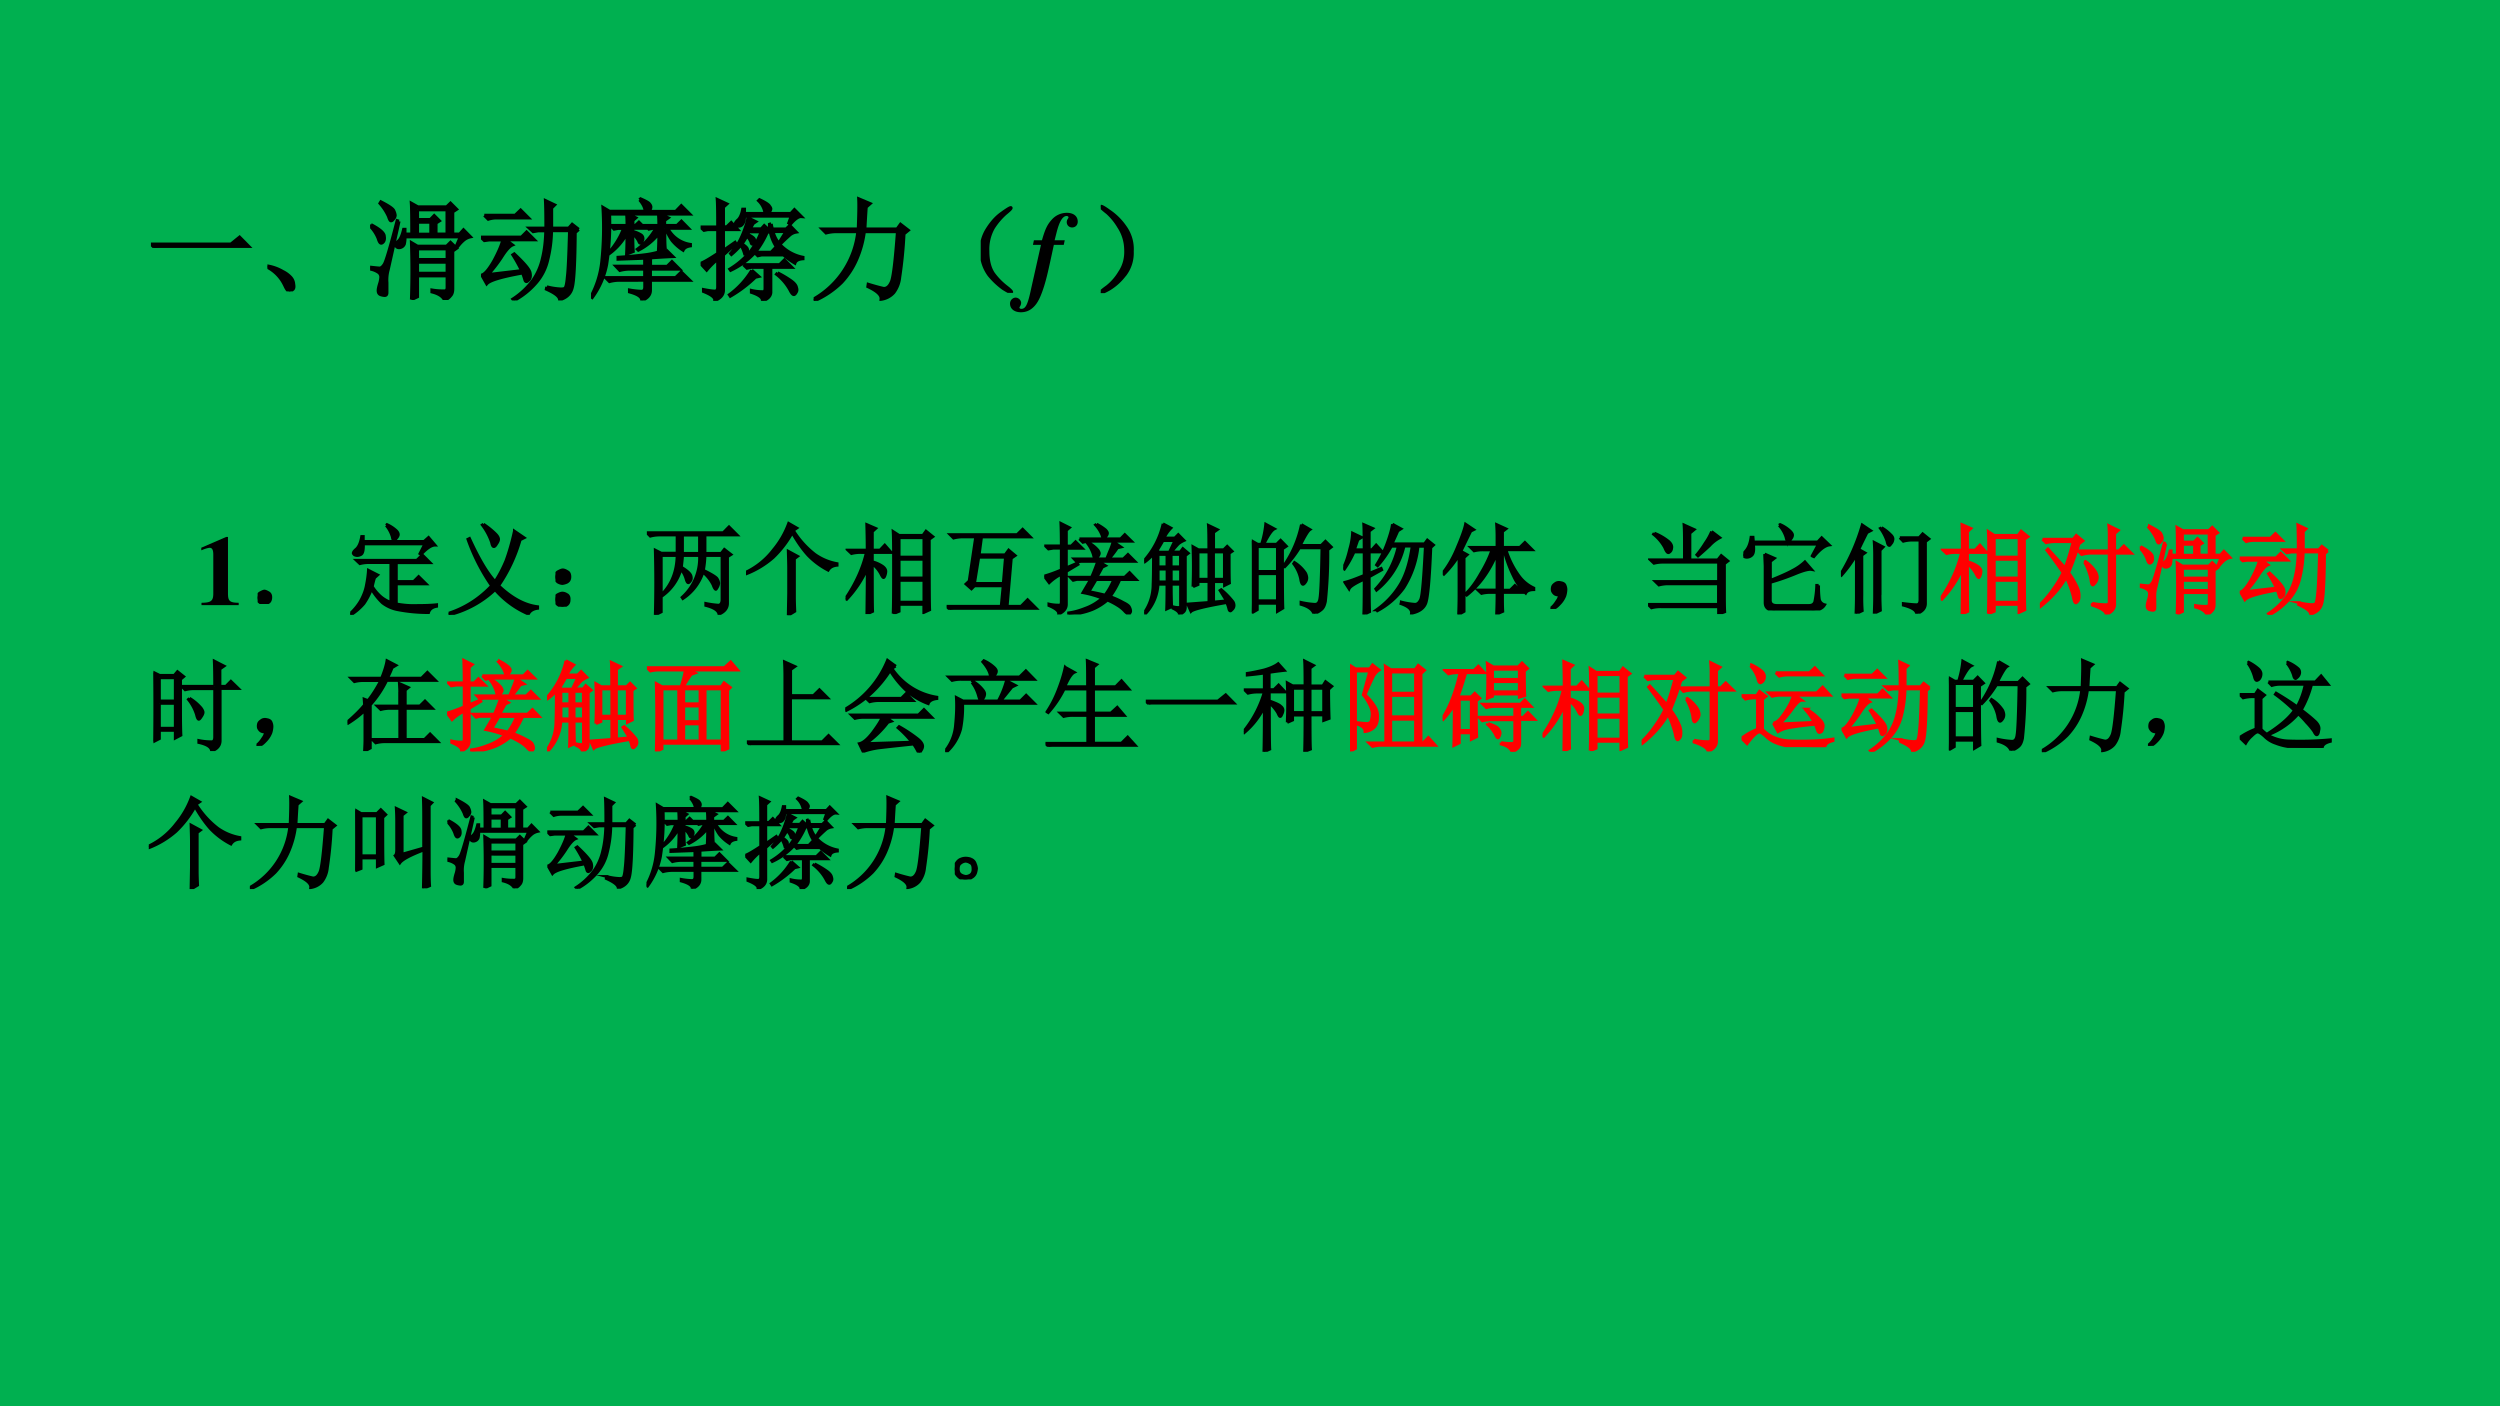 <svg xmlns="http://www.w3.org/2000/svg" xmlns:xlink="http://www.w3.org/1999/xlink" width="1209.6" height="680.32" viewBox="0 0 907.2 510.24"><g data-name="P"><clipPath id="a"><path fill-rule="evenodd" d="M0 510.24h907.2V0H0Z"/></clipPath><g clip-path="url(#a)"><path fill="#00b050" fill-rule="evenodd" d="M0 510.25h907.25V0H0Z"/></g></g><g data-name="P"><clipPath id="b"><path fill-rule="evenodd" d="M0 510.24h907.2V0H0Z"/></clipPath><g clip-path="url(#b)"><symbol id="c"><path d="M0 .035h.727l.078.063L.89.012H.14A.407.407 0 0 1 .035 0L0 .035Z"/></symbol><symbol id="d"><path d="M.152.066A.354.354 0 0 1 0 .22L.004.23A.407.407 0 0 0 .14.18.244.244 0 0 0 .21.129.1.1 0 0 0 .238.066C.243.04.24.023.227.016.217.006.208 0 .203 0 .187 0 .171.022.153.066Z"/></symbol><symbol id="e"><path d="M.379.598c0 .14-.001.234-.004.28L.434.845h.261L.73.879.785.824.75.801V.598h.063l.035.039L.91.574A.142.142 0 0 1 .848.543.356.356 0 0 1 .797.488L.785.492.82.574H.316A.244.244 0 0 0 .31.508C.303.492.292.482.273.477.258.474.246.477.238.488.23.501.237.517.258.535c.018.016.034.05.047.106h.011V.598H.38m.05-.133V.367H.7v.098H.43m0-.121V.242H.7v.102H.43M.376.004a7.302 7.302 0 0 1 0 .516L.43.488h.265L.73.523.785.47.75.445V.102C.75.072.743.052.73.039A.114.114 0 0 0 .676 0C.66.034.622.059.562.074V.09A.605.605 0 0 1 .68.082C.693.085.7.095.7.113V.22H.43V.03L.375.004M.43.82V.73h.117l.035.036.047-.047-.031-.02V.598h.101V.82H.43m0-.113v-.11h.122v.11H.43M.262.715.164.277a.348.348 0 0 1-.012-.12v-.09C.152.05.146.042.132.042a.129.129 0 0 0-.038.008C.08.056.074.068.074.086c0 .013.004.032.012.059a.23.23 0 0 1 .012.062.052.052 0 0 1-.02.043.185.185 0 0 1-.074.031v.016C.05.292.079.289.09.289c.013.003.026.014.039.035C.145.348.184.48.246.72L.262.715M.008.684c.08-.042.12-.077.12-.106C.133.55.126.53.11.52.096.51.085.522.074.559A.337.337 0 0 1 0 .672l.008.012m.09.207C.17.854.21.827.215.809a.118.118 0 0 0 .012-.04A.049.049 0 0 0 .21.735C.203.724.197.72.19.72.184.719.176.732.168.758a.462.462 0 0 1-.078.12l.008.013Z"/></symbol><symbol id="f"><path d="M.887.645.855.617C.853.341.844.174.828.117.815.062.778.026.715.007.712.038.672.068.594.103l.004.02a.594.594 0 0 1 .129-.02c.015 0 .027.002.035.007.01.008.018.042.023.102.008.062.014.203.02.422H.64A1.151 1.151 0 0 0 .605.367.475.475 0 0 0 .5.16.698.698 0 0 0 .3 0L.29.012a.696.696 0 0 1 .183.172c.041.06.07.126.086.199.018.073.028.156.03.25H.52L.474.625.44.656H.59c0 .11-.001.193-.004.25L.668.867.641.84V.656h.156l.031.035.059-.046M.03.773h.281L.36.82.43.75H.146A.246.246 0 0 1 .066.738L.031.773M0 .574h.367l.047.047.07-.07H.223L.285.504C.26.494.225.456.184.39A1.322 1.322 0 0 0 .063.234L.37.27C.345.322.318.37.29.414l.012.008C.39.339.44.282.445.25.451.221.447.2.434.187.424.177.417.172.414.172c-.008 0-.013.006-.016.02a.771.771 0 0 1-.02.058C.189.216.08.184.052.152L.008.23c.028.008.065.051.11.13.043.08.07.144.081.19H.074L.031.544 0 .574Z"/></symbol><symbol id="g"><path d="M.68.46.742.399A5.998 5.998 0 0 1 .54.387V.309h.152l.043.043.067-.067H.539V.207h.23l.051.05.075-.073H.539v-.09C.54.052.513.02.461 0 .464.031.427.057.35.078v.016A.782.782 0 0 1 .458.082c.02 0 .031.013.031.04v.062H.262A.355.355 0 0 1 .168.172L.133.207h.355v.078H.355A.355.355 0 0 1 .262.273L.227.31h.261v.074L.246.375v.016C.33.396.411.404.492.414A.805.805 0 0 1 .68.461M.44.914.45.922C.5.9.526.885.531.875.54.865.543.855.543.848c0-.013-.007-.026-.02-.04H.77L.82.86.895.785H.168a2.374 2.374 0 0 0-.027-.46.744.744 0 0 0-.13-.298L0 .035a.853.853 0 0 1 .098.313 2.94 2.94 0 0 1 .011.496L.168.809h.324c0 .03-.017.066-.05.105M.378.61C.379.531.38.477.383.445L.324.422C.327.487.328.55.328.613A.56.56 0 0 0 .172.43L.168.44c.057.066.1.137.129.215h-.05L.21.648.18.68h.148c0 .036-.001.073-.004.11L.406.75.38.727V.68h.023l.032.03.054-.054h-.11V.625A.23.23 0 0 0 .454.594.039.039 0 0 0 .47.554C.466.54.46.53.453.525.445.517.44.523.433.542A.305.305 0 0 1 .38.609m.289.047c0-.09.001-.15.004-.18L.613.454C.616.51.617.563.617.61A.557.557 0 0 0 .43.457L.422.465C.492.517.548.58.59.656H.563L.526.648.497.68h.12c0 .036-.001.073-.004.11L.7.75.668.727V.68h.113l.04.039.062-.063H.695A.279.279 0 0 1 .902.508V.496C.868.491.846.478.836.457a.437.437 0 0 0-.098.086.427.427 0 0 0-.058.113H.668Z"/></symbol><symbol id="h"><path d="M.797.695.824.77H.398C.398.736.392.71.378.695A.039.039 0 0 0 .34.68C.327.682.319.687.316.695.314.705.323.72.344.738c.018.019.031.05.039.094h.015V.793h.188A.193.193 0 0 1 .527.91l.008.008C.59.892.62.872.625.859.633.85.637.841.637.836.637.823.627.809.609.793H.82l.032.035.062-.062C.888.768.853.743.81.69L.797.695M.422.59A2.682 2.682 0 0 0 .375.516C.409.495.425.478.425.465a.042.042 0 0 0-.01-.031C.408.428.404.426.401.426a.305.305 0 0 1-.035.082.668.668 0 0 0-.086-.086L.273.43c.042.05.072.092.09.129.019.039.033.074.043.105.013.034.021.064.024.09L.5.719.477.703.449.653h.102l.027.03.05-.046-.026-.02A.823.823 0 0 0 .496.441h.145l.03.032.056-.055H.555L.52.41.492.438a.699.699 0 0 0-.219-.16L.266.288a.75.75 0 0 1 .183.156.67.67 0 0 1 .102.184H.44L.426.602a.167.167 0 0 0 .05-.028C.485.566.489.56.489.551A.06.06 0 0 0 .48.527C.475.52.471.516.47.516c-.005 0-.01.006-.012.02A.215.215 0 0 1 .422.59M.39.328h.328l.043.043.066-.066H.637v-.23C.634.042.609.017.562 0 .566.029.532.055.462.078v.016A.44.44 0 0 1 .566.082c.013 0 .02.01.02.031v.192H.457L.422.297.39.328m.074-.05L.527.222.497.215A1.148 1.148 0 0 0 .27.043L.262.055a.765.765 0 0 1 .203.222M.699.254A.928.928 0 0 0 .813.187C.846.165.866.143.87.121.876.103.875.09.867.078.86.065.853.058.847.058c-.01 0-.021.014-.034.04A.458.458 0 0 1 .69.242L.7.254M.641.699A.308.308 0 0 1 .652.652h.125L.81.684.867.625A.118.118 0 0 1 .805.594 1.76 1.76 0 0 1 .719.512a.388.388 0 0 1 .21-.117V.383C.889.38.864.367.856.343a.685.685 0 0 0-.132.102.387.387 0 0 0-.098.25L.641.7M.71.523.777.63h-.12A.273.273 0 0 1 .71.523M.156.38A.737.737 0 0 1 .055.28L0 .34c.029.01.08.04.156.09v.218h-.09L.031.641 0 .67h.156c0 .126-.001.21-.004.25L.238.88.207.852v-.18h.031l.04.039.058-.063H.207V.457l.106.074L.32.52.207.418v-.32C.207.056.181.025.129.004.134.03.1.057.027.086v.016C.095.089.133.085.141.09c.01.005.015.017.015.035v.254Z"/></symbol><symbol id="i"><path d="M.477.852a8.64 8.64 0 0 1-.012-.2h.293l.031.043.07-.054L.82.609A3.93 3.93 0 0 0 .781.215a.273.273 0 0 0-.054-.14.188.188 0 0 0-.114-.06C.618.053.578.09.493.13l.003.02C.561.13.608.118.636.112.667.111.69.132.708.176.725.22.743.37.762.629H.46A.931.931 0 0 0 .39.375.732.732 0 0 0 .254.168.82.82 0 0 0 .004 0L0 .016a.804.804 0 0 1 .402.613H.207A.355.355 0 0 1 .113.617L.078.652h.328C.411.777.413.868.41.926L.512.883.477.852Z"/></symbol><symbol id="j"><path d="M.224.06C.266.029.284.01.279.005.273 0 .249.012.204.04a.693.693 0 0 0-.128.121.365.365 0 0 0-.07.196.352.352 0 0 0 .05.215c.04.065.085.116.137.152.054.039.082.055.082.047C.277.766.26.749.224.72a.627.627 0 0 1-.11-.13.395.395 0 0 1-.05-.21c0-.087.017-.154.05-.204A.594.594 0 0 1 .225.06Z"/></symbol><use xlink:href="#c" transform="matrix(39.96 0 0 -39.96 54.77 89.979)"/><use xlink:href="#d" transform="matrix(39.96 0 0 -39.96 97.035 105.744)"/><use xlink:href="#e" transform="matrix(39.96 0 0 -39.96 134.305 108.866)"/><use xlink:href="#f" transform="matrix(39.96 0 0 -39.96 174.541 109.022)"/><use xlink:href="#g" transform="matrix(39.96 0 0 -39.96 214.465 109.022)"/><use xlink:href="#h" transform="matrix(39.96 0 0 -39.96 254.233 109.178)"/><use xlink:href="#i" transform="matrix(39.96 0 0 -39.96 295.25 109.178)"/><use xlink:href="#j" transform="matrix(39.96 0 0 -39.96 355.882 106.265)"/><use xlink:href="#c" fill="none" stroke="#000" stroke-miterlimit="10" stroke-width=".029" transform="matrix(39.96 0 0 -39.96 54.77 89.979)"/><use xlink:href="#d" fill="none" stroke="#000" stroke-miterlimit="10" stroke-width=".029" transform="matrix(39.96 0 0 -39.96 97.035 105.744)"/><use xlink:href="#e" fill="none" stroke="#000" stroke-miterlimit="10" stroke-width=".029" transform="matrix(39.96 0 0 -39.96 134.305 108.866)"/><use xlink:href="#f" fill="none" stroke="#000" stroke-miterlimit="10" stroke-width=".029" transform="matrix(39.96 0 0 -39.96 174.541 109.022)"/><use xlink:href="#g" fill="none" stroke="#000" stroke-miterlimit="10" stroke-width=".029" transform="matrix(39.96 0 0 -39.96 214.465 109.022)"/><use xlink:href="#h" fill="none" stroke="#000" stroke-miterlimit="10" stroke-width=".029" transform="matrix(39.96 0 0 -39.96 254.233 109.178)"/><use xlink:href="#i" fill="none" stroke="#000" stroke-miterlimit="10" stroke-width=".029" transform="matrix(39.96 0 0 -39.96 295.25 109.178)"/><use xlink:href="#j" fill="none" stroke="#000" stroke-miterlimit="10" stroke-width=".029" transform="matrix(39.96 0 0 -39.96 355.882 106.265)"/></g></g><g data-name="P"><clipPath id="k"><path fill-rule="evenodd" d="M0 510.24h907.2V0H0Z"/></clipPath><g clip-path="url(#k)"><symbol id="l"><path d="M.497.654H.405l.018.071c.025.099.055.149.091.149.01 0 .017-.005.017-.013C.531.858.53.856.526.85A.053.053 0 0 1 .515.819C.515.791.536.77.564.77c.03 0 .051.022.051.053 0 .049-.038.08-.099.08A.182.182 0 0 1 .38.842C.338.796.319.755.29.654H.217L.208.612h.073L.193.22C.162.072.143.031.103.031c-.01 0-.018.005-.018.011l.004.009a.061.061 0 0 1 .012.034c0 .024-.024.048-.05.048C.024.133 0 .108 0 .079 0 .031.039 0 .099 0c.042 0 .079.014.11.043.04.036.067.089.1.192.024.079.035.125.089.377h.09l.009.042Z"/></symbol><use xlink:href="#l" transform="matrix(39.96 0 0 -39.96 366.517 113.312)"/></g></g><g data-name="P"><clipPath id="m"><path fill-rule="evenodd" d="M0 510.24h907.2V0H0Z"/></clipPath><g clip-path="url(#m)"><symbol id="n"><path d="M-2147483500-2147483500Z"/></symbol><use xlink:href="#n" transform="matrix(26.64 0 0 -26.64 57208960000 -57208960000)"/></g></g><g data-name="P"><clipPath id="o"><path fill-rule="evenodd" d="M0 510.24h907.2V0H0Z"/></clipPath><g clip-path="url(#o)"><symbol id="p"><path d="M.219.168a.503.503 0 0 0-.14-.129C.028.01.002 0 0 .008c0 .005.02.022.059.05a.479.479 0 0 1 .113.13c.042.062.06.134.055.214a.384.384 0 0 1-.063.2A.549.549 0 0 1 .06.73C.019.762 0 .78 0 .785.003.793.027.78.074.746A.542.542 0 0 0 .22.602.342.342 0 0 0 .285.379.325.325 0 0 0 .22.168Z"/></symbol><use xlink:href="#p" transform="matrix(39.96 0 0 -39.96 399.445 106.369)"/><use xlink:href="#p" fill="none" stroke="#000" stroke-miterlimit="10" stroke-width=".029" transform="matrix(39.96 0 0 -39.96 399.445 106.369)"/></g></g><g data-name="P"><clipPath id="q"><path fill-rule="evenodd" d="M0 510.24h907.2V0H0Z"/></clipPath><g clip-path="url(#q)"><symbol id="r"><path d="M0 0Z"/></symbol><use xlink:href="#r" transform="matrix(39.96 0 0 -39.96 433.75 105.12)"/><use xlink:href="#r" fill="none" stroke="#000" stroke-miterlimit="10" stroke-width=".029" transform="matrix(39.96 0 0 -39.96 433.75 105.12)"/></g></g><g data-name="P"><clipPath id="s"><path fill-rule="evenodd" d="M0 510.24h907.2V0H0Z"/></clipPath><g clip-path="url(#s)"><use xlink:href="#r" transform="matrix(36 0 0 -36 52.584 219.6)"/><use xlink:href="#r" fill="none" stroke="#000" stroke-miterlimit="10" stroke-width=".029" transform="matrix(36 0 0 -36 52.584 219.6)"/></g><clipPath id="t"><path fill-rule="evenodd" d="M0 510.24h907.2V0H0Z"/></clipPath><g clip-path="url(#t)"><symbol id="u"><path d="M.377.024C.287.025.269.041.269.118v.57H.252L0 .579V.553a.162.162 0 0 1 .02.008c.027.01.052.017.065.017C.11.578.121.556.121.509V.124C.122.043.101.025.002.024V0h.375v.024Z"/></symbol><use xlink:href="#u" transform="matrix(36 0 0 -36 73.044 219.6)"/></g></g><g data-name="P"><clipPath id="v"><path fill-rule="evenodd" d="M0 510.24h907.2V0H0Z"/></clipPath><g clip-path="url(#v)"><symbol id="w"><path d="M.11.113C.127.103.134.085.132.06.13.035.12.019.102.012A.118.118 0 0 0 .062 0a.076.076 0 0 0-.039.016C.008.026 0 .043 0 .066c.003.024.012.04.027.047C.046.123.06.13.07.13.078.129.091.124.11.113Z"/></symbol><symbol id="x"><path d="M.246.375a.933.933 0 0 1-.023-.09.447.447 0 0 1 .09-.105A.339.339 0 0 1 .41.125v.402H.191A.355.355 0 0 1 .098.516L.062.55h.61l.055.054.078-.078h-.34V.336H.64l.05.05.075-.074H.465V.11C.538.096.609.091.68.094c.07 0 .134.002.191.008V.086C.827.078.8.057.79.023a1.6 1.6 0 0 0-.305.028.362.362 0 0 0-.16.07.627.627 0 0 0-.11.14.655.655 0 0 0-.077-.148A.576.576 0 0 0 .007 0L0 .012c.05.047.087.095.113.144.026.05.043.098.051.145.01.05.017.099.02.148L.277.402.247.375m.116.527L.371.91A.347.347 0 0 0 .465.848c.013-.013.02-.026.02-.04C.484.797.477.784.464.77.455.757.448.75.445.75c-.01 0-.017.012-.02.035a.324.324 0 0 1-.062.117m.34-.285.05.098h-.62C.135.655.128.62.109.609A.09.09 0 0 0 .074.598a.07.07 0 0 0-.031.007C.035.613.031.618.031.621c0 .01.01.025.032.043C.088.687.106.73.116.79h.016V.74h.613L.79.78.855.703C.82.703.772.672.715.61L.703.617Z"/></symbol><symbol id="y"><path d="M.352.914a.815.815 0 0 0 .113-.09C.49.801.504.78.504.762.504.749.497.733.484.715.474.697.464.688.457.688.447.688.439.702.434.73A.617.617 0 0 1 .34.906l.012.008m.312-.07L.762.777l-.04-.02A1.584 1.584 0 0 0 .505.294C.637.168.768.098.898.082V.066C.852.06.82.04.805.008a.928.928 0 0 0-.336.246A1.028 1.028 0 0 0 .004 0L0 .016C.167.07.311.163.434.293a1.962 1.962 0 0 0-.239.469L.211.77C.307.56.393.417.469.336c.041.062.078.133.11.21.03.082.059.18.085.298Z"/></symbol><symbol id="z"><path d="M.117.121C.133.111.14.092.137.066c0-.023-.01-.04-.028-.05A.097.097 0 0 0 .07 0a.097.097 0 0 0-.039.016C.013.026.003.044 0 .07c0 .026.008.043.023.051.019.01.034.016.047.016A.084.084 0 0 0 .117.12m0 .234C.135.348.145.33.145.301.145.275.135.257.113.246A.152.152 0 0 0 .07.234.099.099 0 0 0 .023.25.067.067 0 0 0 0 .305c.003.026.013.043.031.05.018.01.033.016.043.016C.084.371.1.366.117.355Z"/></symbol><symbol id="A"><path d="M.145.598V.03L.085 0a11.778 11.778 0 0 1 0 .652l.06-.03h.16v.183H.129A.355.355 0 0 1 .035.793L0 .828h.77l.058.059L.91.805H.586V.62H.75l.031.04.067-.052L.813.586V.117c0-.05-.03-.086-.086-.11C.72.045.677.074.594.095v.02A.944.944 0 0 1 .723.097C.746.1.758.12.758.156v.442H.586A1 1 0 0 0 .57.449C.66.405.706.375.71.36A.092.092 0 0 0 .724.32.097.097 0 0 0 .71.277C.703.264.698.257.695.257.688.258.678.273.668.302A.392.392 0 0 1 .566.43.505.505 0 0 0 .363.164L.355.176a.531.531 0 0 1 .176.422H.36A2.228 2.228 0 0 0 .348.48C.408.444.44.414.445.39.451.37.448.354.437.34.43.33.423.324.418.324.41.324.402.337.395.364A.27.27 0 0 1 .344.46a.497.497 0 0 0-.18-.262L.156.211c.097.102.146.23.149.387h-.16m.214.207V.62h.172v.184H.36Z"/></symbol><symbol id="B"><path d="M.426 0 .43.219v.258C.43.523.428.579.426.645L.52.594.488.57V.18C.488.135.49.089.492.04L.426 0m.086.879L.477.855A.917.917 0 0 1 .695.613.554.554 0 0 1 .918.52V.504C.876.5.846.484.828.454a.78.78 0 0 0-.2.148C.575.659.52.736.466.832a1.05 1.05 0 0 0-.192-.25.915.915 0 0 0-.27-.164L0 .434A.76.76 0 0 1 .277.66.888.888 0 0 1 .43.926L.512.879Z"/></symbol><symbol id="C"><path d="M.54.34V.12h.25V.34H.54M.48.004c.003.07.004.21.004.422 0 .21 0 .346-.004.406L.54.793H.78l.031.043L.88.78.844.754C.844.34.845.103.848.043L.789.016v.082H.54v-.07L.48.003M.54.77V.574h.25V.77H.54m0-.22V.364h.25v.188H.54M.218.645c0 .104-.002.19-.004.257l.09-.039L.27.832V.645h.078l.047.05L.46.621H.27V.527A.313.313 0 0 0 .375.48C.395.465.406.448.406.43A.129.129 0 0 0 .398.39C.393.376.388.368.383.368.378.367.368.38.355.407a.32.32 0 0 1-.085.1c0-.254 0-.415.003-.48L.215 0c.002.161.004.315.004.46A1.107 1.107 0 0 0 .012.149L0 .156C.104.31.174.465.21.621H.153A.355.355 0 0 1 .06.61L.023.645H.22Z"/></symbol><symbol id="D"><path d="M.324.531.281.266h.29L.593.53h-.27M.035.758h.676l.055.054.078-.078H.352L.328.554H.59l.035.048.066-.055L.652.52.61.035H.75l.066.067.09-.09H.13A.355.355 0 0 1 .035 0L0 .035h.55l.02.207H.281L.25.211.195.26.227.29l.066.445H.164A.355.355 0 0 1 .07.723L.035.758Z"/></symbol><symbol id="E"><path d="M.355.762H.77l.042.043L.88.738H.477A.274.274 0 0 1 .39.727L.355.762M.45.722A.33.33 0 0 0 .543.646C.551.632.555.622.555.617.555.607.549.595.539.582.53.572.521.566.516.566.508.566.5.578.496.602a.362.362 0 0 1-.058.113l.011.008M.586.477.53.375h.281L.86.422l.067-.07H.762A.872.872 0 0 0 .664.18.806.806 0 0 0 .797.12C.833.103.854.087.859.074A.092.092 0 0 0 .871.035a.026.026 0 0 0-.008-.02C.861.009.857.005.852.005c-.008 0-.02.008-.036.023A.327.327 0 0 1 .742.09a.748.748 0 0 1-.105.055A.581.581 0 0 0 .484.05.726.726 0 0 0 .246 0v.016c.055.007.11.023.168.046.06.021.117.055.172.102A1.07 1.07 0 0 1 .39.22l.078.133h-.14L.292.344.262.375h.215c.026.06.046.113.062.16H.367L.332.527.301.56h.328L.66.637a.704.704 0 0 1 .035.097L.773.68.738.672A1.346 1.346 0 0 0 .652.559h.145l.047.046.07-.07H.547l.07-.043L.586.477M.449.23A2.58 2.58 0 0 0 .613.195.639.639 0 0 1 .7.352H.523A7.82 7.82 0 0 0 .45.23m.078.68a.476.476 0 0 0 .09-.058C.63.839.637.828.637.82.637.81.632.798.62.785.611.772.604.765.601.765.595.766.588.777.583.798a.33.33 0 0 1-.066.105L.527.91M.223.47l.109.047L.34.504.223.434V.102C.223.06.197.027.145.004.15.033.117.06.047.09v.015A.42.42 0 0 1 .152.094c.013 0 .02.01.02.031v.281A.493.493 0 0 1 .05.32L0 .387C.047.4.104.42.172.449v.219H.09L.043.66.012.691h.16C.172.798.17.874.168.918L.254.875.223.848V.69h.05l.043.043.067-.066h-.16v-.2Z"/></symbol><symbol id="F"><path d="M.543.629V.355h.11V.63h-.11m.156 0V.355h.11V.63h-.11M.492.28a4.985 4.985 0 0 1 0 .403L.547.652h.105C.652.777.651.86.648.898l.09-.043L.7.828V.652h.102l.035.035.05-.05-.03-.02c0-.159 0-.259.003-.3L.81.292v.039h-.11V.125l.13.012C.806.176.785.21.765.242L.777.25A.792.792 0 0 0 .895.129.07.07 0 0 0 .906.094a.053.053 0 0 0-.015-.04C.88.043.874.036.87.036c-.008 0-.013.007-.016.02A.287.287 0 0 1 .832.12C.613.082.493.052.472.031L.439.105l.214.016v.211H.543V.301L.493.28M.19.914.27.871A.364.364 0 0 1 .2.77h.109l.035.035.058-.059A.25.25 0 0 1 .344.711a1.295 1.295 0 0 1-.07-.082h.09L.39.664.445.617.415.594v-.52c0-.023-.007-.04-.02-.05A.155.155 0 0 0 .355 0C.358.02.335.042.29.063v.015A.191.191 0 0 1 .355.07c.008 0 .012.006.012.016v.219H.273c0-.1.002-.175.004-.227L.227.055C.229.107.23.19.23.305H.14A.464.464 0 0 0 .013.008L0 .016a.496.496 0 0 1 .09.289c.002.03.004.133.004.304A.584.584 0 0 0 .008.531L0 .543a.826.826 0 0 1 .191.371M.141.457V.328h.09v.129H.14m0 .148V.48h.09v.125H.14m.132 0V.48h.094v.125H.273m0-.148V.328h.094v.129H.273m-.082.29A2.773 2.773 0 0 0 .13.644l.02-.016h.105l.055.117H.19Z"/></symbol><symbol id="G"><path d="M.055.676v-.25h.203v.25H.055m0-.274V.13h.203v.273H.055m.254.25c0-.304 0-.504.004-.597L.258.023v.082H.055V.04L0 .008a17.08 17.08 0 0 1 0 .726L.059.7h.039A.98.98 0 0 1 .14.902L.227.855C.2.842.165.79.12.7H.25l.04.04.058-.06-.04-.027M.5.898l.086-.05C.566.835.533.78.488.688H.7L.742.73.801.672.766.645a4.532 4.532 0 0 0-.024-.52C.734.085.722.059.703.043A.213.213 0 0 0 .625 0C.612.042.569.073.496.094v.02a.82.82 0 0 1 .14-.02c.03 0 .046.022.051.066.008.044.015.212.02.504H.48A1.06 1.06 0 0 0 .332.473L.32.48A1.113 1.113 0 0 1 .5.898M.43.516A.375.375 0 0 0 .54.41.12.12 0 0 0 .554.363.073.073 0 0 0 .539.316C.53.303.521.296.516.296c-.01 0-.019.02-.024.056a.383.383 0 0 1-.07.152L.43.516Z"/></symbol><symbol id="H"><path d="M.496.91.582.863.551.843A25.039 25.039 0 0 0 .492.712H.82L.848.75.91.7.883.675C.87.356.853.168.832.113.812.061.763.027.688.012.693.05.657.083.582.109l.004.016A.76.76 0 0 1 .723.102c.023 0 .043.016.058.05.016.037.031.215.047.535H.754A.964.964 0 0 0 .609.267a.782.782 0 0 0-.265-.23l-.008.01a.845.845 0 0 1 .238.255c.058.096.098.225.121.387H.613A.801.801 0 0 0 .336.245L.328.258a.91.91 0 0 1 .227.43h-.07A1.07 1.07 0 0 0 .347.491L.336.5c.047.076.083.151.11.227.028.078.045.139.05.183M.262.414l.12.05L.388.45.262.38c0-.17.001-.287.004-.352L.207 0C.21.055.211.173.211.355.12.314.069.281.059.258L.016.324c.044.01.109.034.195.07V.63H.109A1.093 1.093 0 0 0 .012.457L0 .465C.029.525.05.59.066.66a.7.7 0 0 1 .028.16l.09-.043L.148.754A4.045 4.045 0 0 1 .113.652h.098C.21.777.21.862.207.906l.09-.039L.262.84V.652h.027L.332.7.395.63H.262V.414Z"/></symbol><symbol id="I"><path d="M.16 0c.003.083.004.148.004.195v.403A1.046 1.046 0 0 0 .012.406L0 .418c.06.075.11.165.152.27.045.106.07.18.078.222L.312.855.282.84A26.303 26.303 0 0 1 .183.637L.246.602.215.574V.031L.16 0m.442.184c0-.05 0-.1.003-.153L.543.004c.003.083.004.14.004.168v.05H.484A.355.355 0 0 1 .391.212L.355.246h.192v.375A1.134 1.134 0 0 0 .41.371.905.905 0 0 0 .242.195L.23.207c.05.047.1.113.149.2C.43.491.47.573.496.651H.41A.355.355 0 0 1 .316.641L.281.676h.266v.117c0 .026-.001.064-.004.113L.637.863.602.836v-.16h.175l.051.05.074-.074H.637A.902.902 0 0 1 .77.387.382.382 0 0 1 .918.266V.25C.876.25.849.238.836.215a.545.545 0 0 0-.121.168 1.274 1.274 0 0 0-.098.27H.602V.245H.68l.047.047.07-.07H.602v-.04Z"/></symbol><symbol id="J"><path d="M.055.061A.218.218 0 0 1 .094.14C.07.14.054.143.043.151A.071.071 0 0 0 .02.182a.08.08 0 0 0 0 .035C.022.23.03.242.047.253.062.266.082.27.105.264.13.26.143.25.148.234a.104.104 0 0 0 .008-.04.23.23 0 0 0-.011-.062A.247.247 0 0 0 .09.049C.064.021.042.005.023.003.008 0 0 0 0 .003a.249.249 0 0 1 .055.059Z"/></symbol><symbol id="K"><path d="M.063.816A.55.55 0 0 0 .21.73C.234.707.243.685.238.664.236.644.227.63.211.621.198.613.184.631.168.671a.438.438 0 0 1-.113.134l.007.011m.579.016L.723.77A.378.378 0 0 1 .62.69 3.56 3.56 0 0 0 .504.586L.492.598a.974.974 0 0 1 .086.12.58.58 0 0 1 .063.114M.77.508V.207c0-.062 0-.124.003-.184L.711 0v.074H.129A.355.355 0 0 1 .035.063L0 .098h.71v.207H.204A.355.355 0 0 1 .11.293L.074.328h.637v.195H.152A.355.355 0 0 1 .06.512L.023.547h.344v.176c0 .075-.001.134-.004.175L.465.852.422.816v-.27h.281L.738.59.805.535.77.508Z"/></symbol><symbol id="L"><path d="M.215.569.313.526.273.495V.303c.1.04.175.073.227.102A.54.54 0 0 1 .621.49L.688.413C.66.418.609.405.53.373a2.3 2.3 0 0 0-.258-.09V.105C.271.068.293.05.34.05h.32C.691.05.71.061.72.085a.936.936 0 0 1 .02.168h.019A.93.93 0 0 1 .766.112.073.073 0 0 1 .82.057C.797.018.753 0 .688.003H.32C.253 0 .22.026.22.08v.367C.219.479.217.52.215.569m.144.29.012.007A.352.352 0 0 0 .473.799C.488.784.496.771.496.76.496.747.49.733.476.717.467.704.459.697.454.697c-.01 0-.018.014-.023.04a.31.31 0 0 1-.07.121M.694.55l.063.118H.102C.109.609.104.573.086.557a.073.073 0 0 0-.059-.02C.01.54 0 .548 0 .558c0 .008.008.021.023.04.03.033.047.08.055.14h.02L.102.69H.75l.04.043L.866.66C.823.654.771.615.711.542L.695.549Z"/></symbol><symbol id="M"><path d="M.41.867A.413.413 0 0 0 .5.797C.52.779.529.76.523.742a.07.07 0 0 0-.02-.039C.497.693.492.688.489.688.478.688.47.702.465.73a.468.468 0 0 1-.067.13L.41.866M.594.766h.195l.035.039.063-.051L.852.727V.109C.854.057.824.021.762 0c0 .034-.045.063-.133.086v.016C.694.094.739.09.762.09c.023 0 .035.017.035.05v.602H.723A.355.355 0 0 1 .629.73L.594.766M.394.19c0-.057.002-.109.004-.156L.336.004C.339.077.34.133.34.172V.59C.34.626.339.67.336.719l.09-.047L.395.64V.19M.262.816A7.463 7.463 0 0 1 .18.648L.242.613.211.59V.184C.21.12.212.07.215.03L.152 0c.003.073.004.132.004.176v.418A1.37 1.37 0 0 0 .008.39L0 .402a2.04 2.04 0 0 1 .215.492L.3.837.26.816Z"/></symbol><use xlink:href="#w" transform="matrix(36 0 0 -36 93.485 219.178)"/><use xlink:href="#x" transform="matrix(36 0 0 -36 127.074 223.116)"/><use xlink:href="#y" transform="matrix(36 0 0 -36 162.772 223.116)"/><use xlink:href="#z" transform="matrix(36 0 0 -36 201.564 220.162)"/><use xlink:href="#A" transform="matrix(36 0 0 -36 234.73 223.116)"/><use xlink:href="#B" transform="matrix(36 0 0 -36 270.71 223.256)"/><use xlink:href="#C" transform="matrix(36 0 0 -36 306.83 222.834)"/><use xlink:href="#D" transform="matrix(36 0 0 -36 343.513 221.287)"/><use xlink:href="#E" transform="matrix(36 0 0 -36 378.93 222.975)"/><use xlink:href="#F" transform="matrix(36 0 0 -36 415.19 222.975)"/><use xlink:href="#G" transform="matrix(36 0 0 -36 454.263 222.694)"/><use xlink:href="#H" transform="matrix(36 0 0 -36 487.43 222.975)"/><use xlink:href="#I" transform="matrix(36 0 0 -36 523.55 222.975)"/><use xlink:href="#J" transform="matrix(36 0 0 -36 562.623 220.96)"/><use xlink:href="#K" transform="matrix(36 0 0 -36 598.04 222.834)"/><use xlink:href="#L" transform="matrix(36 0 0 -36 632.613 221.522)"/><use xlink:href="#M" transform="matrix(36 0 0 -36 668.03 222.694)"/><use xlink:href="#w" fill="none" stroke="#000" stroke-miterlimit="10" stroke-width=".029" transform="matrix(36 0 0 -36 93.485 219.178)"/><use xlink:href="#x" fill="none" stroke="#000" stroke-miterlimit="10" stroke-width=".029" transform="matrix(36 0 0 -36 127.074 223.116)"/><use xlink:href="#y" fill="none" stroke="#000" stroke-miterlimit="10" stroke-width=".029" transform="matrix(36 0 0 -36 162.772 223.116)"/><use xlink:href="#z" fill="none" stroke="#000" stroke-miterlimit="10" stroke-width=".029" transform="matrix(36 0 0 -36 201.564 220.162)"/><use xlink:href="#A" fill="none" stroke="#000" stroke-miterlimit="10" stroke-width=".029" transform="matrix(36 0 0 -36 234.73 223.116)"/><use xlink:href="#B" fill="none" stroke="#000" stroke-miterlimit="10" stroke-width=".029" transform="matrix(36 0 0 -36 270.71 223.256)"/><use xlink:href="#C" fill="none" stroke="#000" stroke-miterlimit="10" stroke-width=".029" transform="matrix(36 0 0 -36 306.83 222.834)"/><use xlink:href="#D" fill="none" stroke="#000" stroke-miterlimit="10" stroke-width=".029" transform="matrix(36 0 0 -36 343.513 221.287)"/><use xlink:href="#E" fill="none" stroke="#000" stroke-miterlimit="10" stroke-width=".029" transform="matrix(36 0 0 -36 378.93 222.975)"/><use xlink:href="#F" fill="none" stroke="#000" stroke-miterlimit="10" stroke-width=".029" transform="matrix(36 0 0 -36 415.19 222.975)"/><use xlink:href="#G" fill="none" stroke="#000" stroke-miterlimit="10" stroke-width=".029" transform="matrix(36 0 0 -36 454.263 222.694)"/><use xlink:href="#H" fill="none" stroke="#000" stroke-miterlimit="10" stroke-width=".029" transform="matrix(36 0 0 -36 487.43 222.975)"/><use xlink:href="#I" fill="none" stroke="#000" stroke-miterlimit="10" stroke-width=".029" transform="matrix(36 0 0 -36 523.55 222.975)"/><use xlink:href="#J" fill="none" stroke="#000" stroke-miterlimit="10" stroke-width=".029" transform="matrix(36 0 0 -36 562.623 220.96)"/><use xlink:href="#K" fill="none" stroke="#000" stroke-miterlimit="10" stroke-width=".029" transform="matrix(36 0 0 -36 598.04 222.834)"/><use xlink:href="#L" fill="none" stroke="#000" stroke-miterlimit="10" stroke-width=".029" transform="matrix(36 0 0 -36 632.613 221.522)"/><use xlink:href="#M" fill="none" stroke="#000" stroke-miterlimit="10" stroke-width=".029" transform="matrix(36 0 0 -36 668.03 222.694)"/></g></g><g data-name="P"><clipPath id="N"><path fill-rule="evenodd" d="M0 510.24h907.2V0H0Z"/></clipPath><g clip-path="url(#N)"><symbol id="O"><path d="M.027.758h.309l.031.039.067-.055-.04-.031A3.12 3.12 0 0 0 .29.42.732.732 0 0 0 .383.259.195.195 0 0 0 .395.176C.395.155.389.139.379.129.37.12.366.117.363.117c-.01 0-.02.022-.027.067a1.196 1.196 0 0 1-.07.191A.922.922 0 0 0 .164.23a1.14 1.14 0 0 0-.16-.152L0 .098a.997.997 0 0 1 .133.156C.177.316.21.372.234.422.16.529.104.604.07.648L.082.66C.139.598.197.534.254.47.28.536.307.625.336.734h-.18A.355.355 0 0 1 .063.723L.027.758m.5-.645A.73.73 0 0 1 .672.098C.69.1.699.11.699.128v.49H.516A.355.355 0 0 1 .422.604L.387.641h.312v.132C.7.82.698.861.695.895L.79.848.754.816V.641h.043l.05.05.075-.074H.754V.102C.754.057.725.023.668 0c0 .031-.047.063-.14.094v.02M.448.526l.012.008A.36.36 0 0 0 .559.434a.128.128 0 0 0 .02-.059.094.094 0 0 0-.02-.055C.546.305.538.297.535.297c-.01 0-.017.018-.02.055A.575.575 0 0 1 .45.527Z"/></symbol><use xlink:href="#C" fill="red" transform="matrix(36 0 0 -36 704.246 222.834)"/><use xlink:href="#O" fill="red" transform="matrix(36 0 0 -36 740.226 222.975)"/><use xlink:href="#e" fill="red" transform="matrix(36 0 0 -36 776.486 222.975)"/><use xlink:href="#f" fill="red" transform="matrix(36 0 0 -36 812.747 223.116)"/><use xlink:href="#C" fill="none" stroke="red" stroke-miterlimit="10" stroke-width=".029" transform="matrix(36 0 0 -36 704.246 222.834)"/><use xlink:href="#O" fill="none" stroke="red" stroke-miterlimit="10" stroke-width=".029" transform="matrix(36 0 0 -36 740.226 222.975)"/><use xlink:href="#e" fill="none" stroke="red" stroke-miterlimit="10" stroke-width=".029" transform="matrix(36 0 0 -36 776.486 222.975)"/><use xlink:href="#f" fill="none" stroke="red" stroke-miterlimit="10" stroke-width=".029" transform="matrix(36 0 0 -36 812.747 223.116)"/></g></g><g data-name="P"><clipPath id="P"><path fill-rule="evenodd" d="M0 510.24h907.2V0H0Z"/></clipPath><g clip-path="url(#P)"><symbol id="Q"><path d="M.617.652C.617.754.616.84.613.906l.098-.05L.67.827V.652h.06l.05.051L.855.63H.672V.105C.672.056.643.021.586 0 .583.04.54.068.457.086v.02A.645.645 0 0 1 .59.093C.608.096.617.112.617.14v.488H.414A.355.355 0 0 1 .32.617L.285.652h.332M.363.532A.482.482 0 0 0 .48.433C.493.415.5.4.5.39.5.378.493.362.48.344.47.328.462.32.457.32.449.32.441.336.434.367A.464.464 0 0 1 .352.52L.363.53M.06.738V.504h.16v.234h-.16m0-.258V.23h.16v.25h-.16M.273.402C.273.277.275.197.277.16L.22.13v.078h-.16V.125L0 .094a13.128 13.128 0 0 1 0 .699L.063.762H.21L.242.8.305.75.273.723v-.32Z"/></symbol><symbol id="R"><path d="M.172.465.168.523.207.508C.251.562.294.63.336.71H.164A.355.355 0 0 1 .07.699L.035.734h.309c.028.07.047.13.054.176l.09-.047L.45.84A.904.904 0 0 0 .402.734h.344l.059.059.082-.082H.395A1.056 1.056 0 0 0 .23.465V.03L.172 0c.002.042.004.08.004.113V.41A1.077 1.077 0 0 0 .008.281L0 .293c.078.068.135.125.172.172m.355.117C.527.6.526.632.523.68l.09-.04L.582.614v-.16H.73l.051.05L.855.43H.582V.117h.195l.055.055L.91.094H.38A.355.355 0 0 1 .285.082L.25.117h.277V.43H.43A.355.355 0 0 1 .336.418L.3.453h.226v.129Z"/></symbol><use xlink:href="#Q" transform="matrix(36.024 0 0 -36.024 55.68 272.537)"/><use xlink:href="#J" transform="matrix(36.024 0 0 -36.024 93.066 270.66)"/><use xlink:href="#R" transform="matrix(36.024 0 0 -36.024 126.09 272.537)"/><use xlink:href="#Q" fill="none" stroke="#000" stroke-miterlimit="10" stroke-width=".029" transform="matrix(36.024 0 0 -36.024 55.68 272.537)"/><use xlink:href="#J" fill="none" stroke="#000" stroke-miterlimit="10" stroke-width=".029" transform="matrix(36.024 0 0 -36.024 93.066 270.66)"/><use xlink:href="#R" fill="none" stroke="#000" stroke-miterlimit="10" stroke-width=".029" transform="matrix(36.024 0 0 -36.024 126.09 272.537)"/></g></g><g data-name="P"><clipPath id="S"><path fill-rule="evenodd" d="M0 510.24h907.2V0H0Z"/></clipPath><g clip-path="url(#S)"><symbol id="T"><path d="M.371.277V.105h.164v.172H.371M.344.652c.02.06.035.116.043.168h-.25A.389.389 0 0 1 .035.81L0 .844h.781l.063.058.07-.082H.426L.484.79.445.776A1.19 1.19 0 0 1 .367.652H.75l.027.04L.84.644.813.617c0-.234 0-.43.003-.586L.758.004v.078H.152V.027L.094 0a12.607 12.607 0 0 1 0 .684L.152.652h.192M.152.63V.105H.32V.63H.152m.434 0V.105h.172V.63H.586m-.215 0V.48h.164V.63H.371m0-.172V.301h.164v.156H.371Z"/></symbol><use xlink:href="#E" fill="red" transform="matrix(36.024 0 0 -36.024 162.236 272.677)"/><use xlink:href="#F" fill="red" transform="matrix(36.024 0 0 -36.024 198.497 272.677)"/><use xlink:href="#T" fill="red" transform="matrix(36.024 0 0 -36.024 234.758 272.677)"/><use xlink:href="#E" fill="none" stroke="red" stroke-miterlimit="10" stroke-width=".029" transform="matrix(36.024 0 0 -36.024 162.236 272.677)"/><use xlink:href="#F" fill="none" stroke="red" stroke-miterlimit="10" stroke-width=".029" transform="matrix(36.024 0 0 -36.024 198.497 272.677)"/><use xlink:href="#T" fill="none" stroke="red" stroke-miterlimit="10" stroke-width=".029" transform="matrix(36.024 0 0 -36.024 234.758 272.677)"/></g></g><g data-name="P"><clipPath id="U"><path fill-rule="evenodd" d="M0 510.24h907.2V0H0Z"/></clipPath><g clip-path="url(#U)"><symbol id="V"><path d="M.379.84.484.793.441.762V.5h.23l.06.059.082-.082H.44V.035h.32l.063.063L.91.012H.13A.355.355 0 0 1 .035 0L0 .035h.383v.656C.383.738.382.788.379.84Z"/></symbol><symbol id="W"><path d="M.21.547h.356l.047.047.07-.07H.337a.34.34 0 0 1-.09-.012L.211.547M.207.09l.465.015a1.02 1.02 0 0 1-.14.145l.011.012A1.47 1.47 0 0 0 .727.14C.763.112.78.086.78.063a.076.076 0 0 0-.015-.04C.758.008.75 0 .746 0 .741 0 .736.005.73.016a.57.57 0 0 1-.042.07A27.845 27.845 0 0 1 .358.05.8.8 0 0 1 .18.01L.142.09C.18.098.225.135.277.203c.052.07.084.121.094.152h-.18A.355.355 0 0 1 .098.344L.062.379h.676l.055.055.078-.079h-.46L.464.316.43.305A1.016 1.016 0 0 0 .207.09m.3.781L.47.848a.67.67 0 0 1 .453-.29V.544C.875.538.846.521.836.493A.706.706 0 0 0 .64.604a.952.952 0 0 0-.188.223 1.14 1.14 0 0 0-.191-.23 1.064 1.064 0 0 0-.25-.172L0 .438A1.007 1.007 0 0 1 .426.93L.508.87Z"/></symbol><symbol id="X"><path d="m.27.703.007.012A.343.343 0 0 0 .375.633C.391.615.398.599.398.586A.08.08 0 0 0 .383.543C.373.53.365.523.359.523.352.523.344.54.336.57A.396.396 0 0 1 .27.703M.617.72l.09-.047L.672.656a18.578 18.578 0 0 1-.113-.14h.199l.058.058.082-.082H.176a1.153 1.153 0 0 0-.02-.258A.485.485 0 0 0 .012 0L0 .012a.476.476 0 0 1 .105.265c.01.1.013.19.008.274L.18.516h.355a.916.916 0 0 1 .082.203M.035.758h.422C.454.802.428.853.379.91L.39.922A.387.387 0 0 0 .492.855C.508.84.516.827.516.816.516.798.504.78.48.758h.27L.813.82.897.734H.164A.355.355 0 0 1 .07.723L.035.758Z"/></symbol><symbol id="Y"><path d="M.2.8.29.75C.262.737.231.689.194.605h.23c0 .12 0 .208-.003.262L.516.828.484.801V.605h.223l.059.06L.84.581H.484V.34H.66l.063.058.07-.082H.484v-.28h.282l.062.062.078-.086H.13A.355.355 0 0 1 .035 0L0 .035h.426v.281H.277A.355.355 0 0 1 .184.305L.148.34h.278v.242H.188a1.054 1.054 0 0 0-.16-.238L.015.352C.06.419.098.493.129.574c.031.08.055.156.07.227Z"/></symbol><symbol id="Z"><path d="M.492.64V.396h.125V.64H.492m.176 0V.395h.137V.64H.668M.438.297a4.605 4.605 0 0 1 0 .398l.054-.03h.125c0 .124-.001.207-.004.25L.703.87.668.844v-.18h.129l.027.043L.887.66.855.63C.855.522.857.424.86.336L.805.316v.055H.668c0-.193.001-.307.004-.344L.613.004C.616.1.617.223.617.37H.492v-.05L.438.296M.203 0c.003.12.004.27.004.453a.795.795 0 0 0-.2-.258L0 .207a1.125 1.125 0 0 1 .207.395h-.07A.355.355 0 0 1 .043.59L.008.625h.199v.168a3.14 3.14 0 0 0-.172-.02V.79c.052.008.11.02.172.035.063.018.11.04.14.063L.408.82A2.894 2.894 0 0 1 .256.8V.626h.048l.047.047.066-.07h-.16v-.09C.32.49.358.474.37.46.387.448.395.434.395.418a.092.092 0 0 0-.012-.04C.378.364.373.356.367.356.362.355.354.367.344.391a.372.372 0 0 1-.086.101C.258.224.259.07.262.027L.203 0Z"/></symbol><use xlink:href="#V" transform="matrix(36.024 0 0 -36.024 271.019 270.426)"/><use xlink:href="#W" transform="matrix(36.024 0 0 -36.024 306.716 273.1)"/><use xlink:href="#X" transform="matrix(36.024 0 0 -36.024 342.977 272.959)"/><use xlink:href="#Y" transform="matrix(36.024 0 0 -36.024 379.379 270.989)"/><use xlink:href="#c" transform="matrix(36.024 0 0 -36.024 415.78 255.65)"/><use xlink:href="#Z" transform="matrix(36.024 0 0 -36.024 451.337 272.818)"/><use xlink:href="#V" fill="none" stroke="#000" stroke-miterlimit="10" stroke-width=".029" transform="matrix(36.024 0 0 -36.024 271.019 270.426)"/><use xlink:href="#W" fill="none" stroke="#000" stroke-miterlimit="10" stroke-width=".029" transform="matrix(36.024 0 0 -36.024 306.716 273.1)"/><use xlink:href="#X" fill="none" stroke="#000" stroke-miterlimit="10" stroke-width=".029" transform="matrix(36.024 0 0 -36.024 342.977 272.959)"/><use xlink:href="#Y" fill="none" stroke="#000" stroke-miterlimit="10" stroke-width=".029" transform="matrix(36.024 0 0 -36.024 379.379 270.989)"/><use xlink:href="#c" fill="none" stroke="#000" stroke-miterlimit="10" stroke-width=".029" transform="matrix(36.024 0 0 -36.024 415.78 255.65)"/><use xlink:href="#Z" fill="none" stroke="#000" stroke-miterlimit="10" stroke-width=".029" transform="matrix(36.024 0 0 -36.024 451.337 272.818)"/></g></g><g data-name="P"><clipPath id="aa"><path fill-rule="evenodd" d="M0 510.24h907.2V0H0Z"/></clipPath><g clip-path="url(#aa)"><symbol id="ab"><path d="M.152.57A.527.527 0 0 0 .25.453.188.188 0 0 0 .277.34C.277.3.267.27.247.246A.16.16 0 0 0 .151.2c0 .034-.026.059-.078.074V.29C.121.284.154.281.176.281c.023.003.036.015.039.035.005.021.008.04.008.059a.18.18 0 0 1-.016.074.463.463 0 0 1-.074.121L.199.81H.055V.03L0 0a22.365 22.365 0 0 1 0 .867L.055.832h.144l.028.04L.293.82A.18.18 0 0 1 .227.738 2.818 2.818 0 0 1 .152.57M.41.8V.587h.25V.8H.41m0-.239V.349h.25v.215H.41m0-.239V.086h.25v.238H.41M.191.086H.36C.36.53.36.789.355.859L.41.824h.246l.031.043.063-.05L.715.784v-.7h.02l.054.056.07-.078H.32A.355.355 0 0 1 .227.05L.19.086Z"/></symbol><symbol id="ac"><path d="M.824.816C.824.684.826.6.828.566L.773.551v.031h-.27V.559L.45.539a3.142 3.142 0 0 1 0 .352L.512.855h.25L.8.895.855.84.825.816M.503.832V.73h.27v.102h-.27m0-.125V.605h.27v.102h-.27M.59.094A.385.385 0 0 1 .715.086C.723.09.727.103.727.12v.203h-.23A.355.355 0 0 1 .401.312L.367.348h.36v.109H.535A.355.355 0 0 1 .441.445L.406.48h.38l.042.043.063-.066H.777v-.11h.035L.86.396l.067-.07H.777V.09C.777.066.772.05.762.04A.16.16 0 0 0 .699 0C.686.036.65.063.59.078v.016M.458.285C.514.267.548.25.559.235.572.218.579.204.579.19A.078.078 0 0 0 .57.156C.565.146.561.141.56.141.55.14.542.154.53.18a.379.379 0 0 1-.078.097l.004.008M.168.531V.215h.121V.53H.168M.118.477a.843.843 0 0 0-.11-.149L0 .34c.076.12.134.272.176.457H.152A.355.355 0 0 1 .06.785L.023.82h.293L.36.863.422.797H.234A4.009 4.009 0 0 0 .16.567L.168.554h.121L.324.59.375.54.34.515C.34.362.34.24.344.152L.289.125v.066H.168V.09L.113.063c.003.083.004.22.004.414Z"/></symbol><symbol id="ad"><path d="M.344.75h.34L.738.8l.07-.073H.45A.28.28 0 0 1 .38.715L.344.75M.32.242c.026.005.051.022.075.051a.875.875 0 0 1 .074.11.533.533 0 0 1 .054.12h-.14A.289.289 0 0 1 .309.512L.273.547h.485l.058.058.075-.082H.535l.07-.05C.585.473.555.445.515.39A1.31 1.31 0 0 0 .384.234L.73.25a.539.539 0 0 1-.085.125l.011.008A.596.596 0 0 0 .781.285C.812.257.826.23.821.203.817.18.812.164.804.156a.038.038 0 0 0-.02-.008c-.008 0-.014.008-.02.024L.743.23A2.744 2.744 0 0 1 .47.195.318.318 0 0 1 .367.156L.32.242M.09.82l.012.008A.438.438 0 0 0 .207.762C.225.743.233.724.23.703A.073.073 0 0 0 .21.66C.2.652.194.648.189.648c-.01 0-.019.013-.024.04A.348.348 0 0 1 .09.82M.21.18A.383.383 0 0 1 .31.105a.432.432 0 0 1 .18-.042C.568.06.644.06.714.063c.073.002.142.009.207.019V.066C.867.051.84.03.84 0 .723 0 .625.001.547.004a.534.534 0 0 0-.188.035.323.323 0 0 0-.113.07C.217.135.196.15.184.152.17.155.148.141.117.11A.86.86 0 0 1 .055.035L0 .09a.616.616 0 0 0 .16.09v.316H.133A.355.355 0 0 1 .039.484L.004.52h.148L.18.562l.066-.05L.211.484V.18Z"/></symbol><use xlink:href="#ab" fill="red" transform="matrix(36.024 0 0 -36.024 489.9 272.677)"/><use xlink:href="#ac" fill="red" transform="matrix(36.024 0 0 -36.024 523.486 272.818)"/><use xlink:href="#C" fill="red" transform="matrix(36.024 0 0 -36.024 559.747 272.537)"/><use xlink:href="#O" fill="red" transform="matrix(36.024 0 0 -36.024 595.726 272.677)"/><use xlink:href="#ad" fill="red" transform="matrix(36.024 0 0 -36.024 631.987 271.13)"/><use xlink:href="#f" fill="red" transform="matrix(36.024 0 0 -36.024 668.248 272.818)"/><use xlink:href="#ab" fill="none" stroke="red" stroke-miterlimit="10" stroke-width=".029" transform="matrix(36.024 0 0 -36.024 489.9 272.677)"/><use xlink:href="#ac" fill="none" stroke="red" stroke-miterlimit="10" stroke-width=".029" transform="matrix(36.024 0 0 -36.024 523.486 272.818)"/><use xlink:href="#C" fill="none" stroke="red" stroke-miterlimit="10" stroke-width=".029" transform="matrix(36.024 0 0 -36.024 559.747 272.537)"/><use xlink:href="#O" fill="none" stroke="red" stroke-miterlimit="10" stroke-width=".029" transform="matrix(36.024 0 0 -36.024 595.726 272.677)"/><use xlink:href="#ad" fill="none" stroke="red" stroke-miterlimit="10" stroke-width=".029" transform="matrix(36.024 0 0 -36.024 631.987 271.13)"/><use xlink:href="#f" fill="none" stroke="red" stroke-miterlimit="10" stroke-width=".029" transform="matrix(36.024 0 0 -36.024 668.248 272.818)"/></g></g><g data-name="P"><clipPath id="ae"><path fill-rule="evenodd" d="M0 510.24h907.2V0H0Z"/></clipPath><g clip-path="url(#ae)"><symbol id="af"><path d="m.477.855.007.008A.385.385 0 0 0 .59.797a.053.053 0 0 0 .012-.05A.07.07 0 0 0 .578.71C.57.703.565.699.563.699.554.7.547.711.542.734a.382.382 0 0 1-.066.121M.289.665h.473L.82.726.89.64H.724A1.024 1.024 0 0 0 .62.383C.69.33.737.29.766.262.794.233.805.204.796.176.793.15.787.136.778.133.77.13.76.142.747.168a.772.772 0 0 1-.075.09.907.907 0 0 1-.082.086.764.764 0 0 0-.293-.207L.289.148c.122.079.21.155.262.23C.488.439.424.493.359.54l.008.012C.461.496.531.45.578.414A.772.772 0 0 1 .66.641H.398A.289.289 0 0 1 .324.629L.29.664M.082.855.09.863A.468.468 0 0 0 .188.797C.207.779.217.759.214.738a.078.078 0 0 0-.02-.047C.185.684.177.68.172.68.162.68.154.693.148.719a.427.427 0 0 1-.066.136M.215.188A.383.383 0 0 1 .313.113.442.442 0 0 1 .495.07a3.282 3.282 0 0 1 .418.012V.066C.86.053.832.031.832 0 .717 0 .622.003.547.008a.583.583 0 0 0-.184.039.282.282 0 0 0-.113.07C.221.143.2.157.187.16.174.165.152.152.121.121A.283.283 0 0 1 .06.047L0 .105C.05.14.104.168.164.191v.325H.13A.355.355 0 0 1 .035.504L0 .539h.156l.028.043.066-.05L.215.5V.187Z"/></symbol><use xlink:href="#G" transform="matrix(36.024 0 0 -36.024 707.202 272.396)"/><use xlink:href="#i" transform="matrix(36.024 0 0 -36.024 740.93 272.959)"/><use xlink:href="#J" transform="matrix(36.024 0 0 -36.024 779.442 270.66)"/><use xlink:href="#af" transform="matrix(36.024 0 0 -36.024 812.748 271.41)"/><use xlink:href="#G" fill="none" stroke="#000" stroke-miterlimit="10" stroke-width=".029" transform="matrix(36.024 0 0 -36.024 707.202 272.396)"/><use xlink:href="#i" fill="none" stroke="#000" stroke-miterlimit="10" stroke-width=".029" transform="matrix(36.024 0 0 -36.024 740.93 272.959)"/><use xlink:href="#J" fill="none" stroke="#000" stroke-miterlimit="10" stroke-width=".029" transform="matrix(36.024 0 0 -36.024 779.442 270.66)"/><use xlink:href="#af" fill="none" stroke="#000" stroke-miterlimit="10" stroke-width=".029" transform="matrix(36.024 0 0 -36.024 812.748 271.41)"/></g></g><g data-name="P"><clipPath id="ag"><path fill-rule="evenodd" d="M0 510.24h907.2V0H0Z"/></clipPath><g clip-path="url(#ag)"><symbol id="ah"><path d="M0 .176a11.435 11.435 0 0 1 0 .613L.059.754h.16l.039.039.05-.05-.03-.028c0-.242 0-.399.003-.469L.223.22v.086H.059V.199L0 .176M.059.73V.328h.164V.73H.059M.69.406v.29c0 .057 0 .127-.003.21L.772.863.746.836v-.64C.746.124.747.068.75.026L.687 0C.69.148.692.277.692.387.556.335.475.292.45.257L.402.329c.01.008.016.027.016.059v.281c0 .044-.001.09-.004.137l.09-.043L.473.738V.344L.69.406Z"/></symbol><symbol id="ai"><path d="M.164.203A.07.07 0 0 0 .207.156.15.15 0 0 0 .219.11.215.215 0 0 0 .21.066.083.083 0 0 0 .17.02.111.111 0 0 0 .106 0C.08 0 .056.01.035.031A.111.111 0 0 0 0 .098c0 .026.005.048.016.066.013.02.028.034.046.04a.123.123 0 0 0 .047.01.16.16 0 0 0 .055-.01M.16.046C.178.06.186.08.184.109c0 .032-.01.051-.028.059A.099.099 0 0 1 .11.184a.09.09 0 0 1-.05-.02C.043.154.035.134.035.105c0-.028.01-.048.027-.058A.12.12 0 0 1 .11.03c.016 0 .033.005.051.016Z"/></symbol><use xlink:href="#B" transform="matrix(36 0 0 -36 53.99 322.636)"/><use xlink:href="#i" transform="matrix(36 0 0 -36 90.673 322.636)"/><use xlink:href="#ah" transform="matrix(36 0 0 -36 128.902 322.355)"/><use xlink:href="#e" transform="matrix(36 0 0 -36 162.35 322.355)"/><use xlink:href="#f" transform="matrix(36 0 0 -36 198.61 322.496)"/><use xlink:href="#g" transform="matrix(36 0 0 -36 234.59 322.496)"/><use xlink:href="#h" transform="matrix(36 0 0 -36 270.429 322.636)"/><use xlink:href="#i" transform="matrix(36 0 0 -36 307.393 322.636)"/><use xlink:href="#ai" transform="matrix(36 0 0 -36 346.466 319.12)"/><use xlink:href="#B" fill="none" stroke="#000" stroke-miterlimit="10" stroke-width=".029" transform="matrix(36 0 0 -36 53.99 322.636)"/><use xlink:href="#i" fill="none" stroke="#000" stroke-miterlimit="10" stroke-width=".029" transform="matrix(36 0 0 -36 90.673 322.636)"/><use xlink:href="#ah" fill="none" stroke="#000" stroke-miterlimit="10" stroke-width=".029" transform="matrix(36 0 0 -36 128.902 322.355)"/><use xlink:href="#e" fill="none" stroke="#000" stroke-miterlimit="10" stroke-width=".029" transform="matrix(36 0 0 -36 162.35 322.355)"/><use xlink:href="#f" fill="none" stroke="#000" stroke-miterlimit="10" stroke-width=".029" transform="matrix(36 0 0 -36 198.61 322.496)"/><use xlink:href="#g" fill="none" stroke="#000" stroke-miterlimit="10" stroke-width=".029" transform="matrix(36 0 0 -36 234.59 322.496)"/><use xlink:href="#h" fill="none" stroke="#000" stroke-miterlimit="10" stroke-width=".029" transform="matrix(36 0 0 -36 270.429 322.636)"/><use xlink:href="#i" fill="none" stroke="#000" stroke-miterlimit="10" stroke-width=".029" transform="matrix(36 0 0 -36 307.393 322.636)"/><use xlink:href="#ai" fill="none" stroke="#000" stroke-miterlimit="10" stroke-width=".029" transform="matrix(36 0 0 -36 346.466 319.12)"/></g></g><g data-name="P"><clipPath id="aj"><path fill-rule="evenodd" d="M0 510.24h907.2V0H0Z"/></clipPath><g clip-path="url(#aj)"><use xlink:href="#r" transform="matrix(36 0 0 -36 377.71 318.98)"/><use xlink:href="#r" fill="none" stroke="#000" stroke-miterlimit="10" stroke-width=".029" transform="matrix(36 0 0 -36 377.71 318.98)"/></g></g></svg>